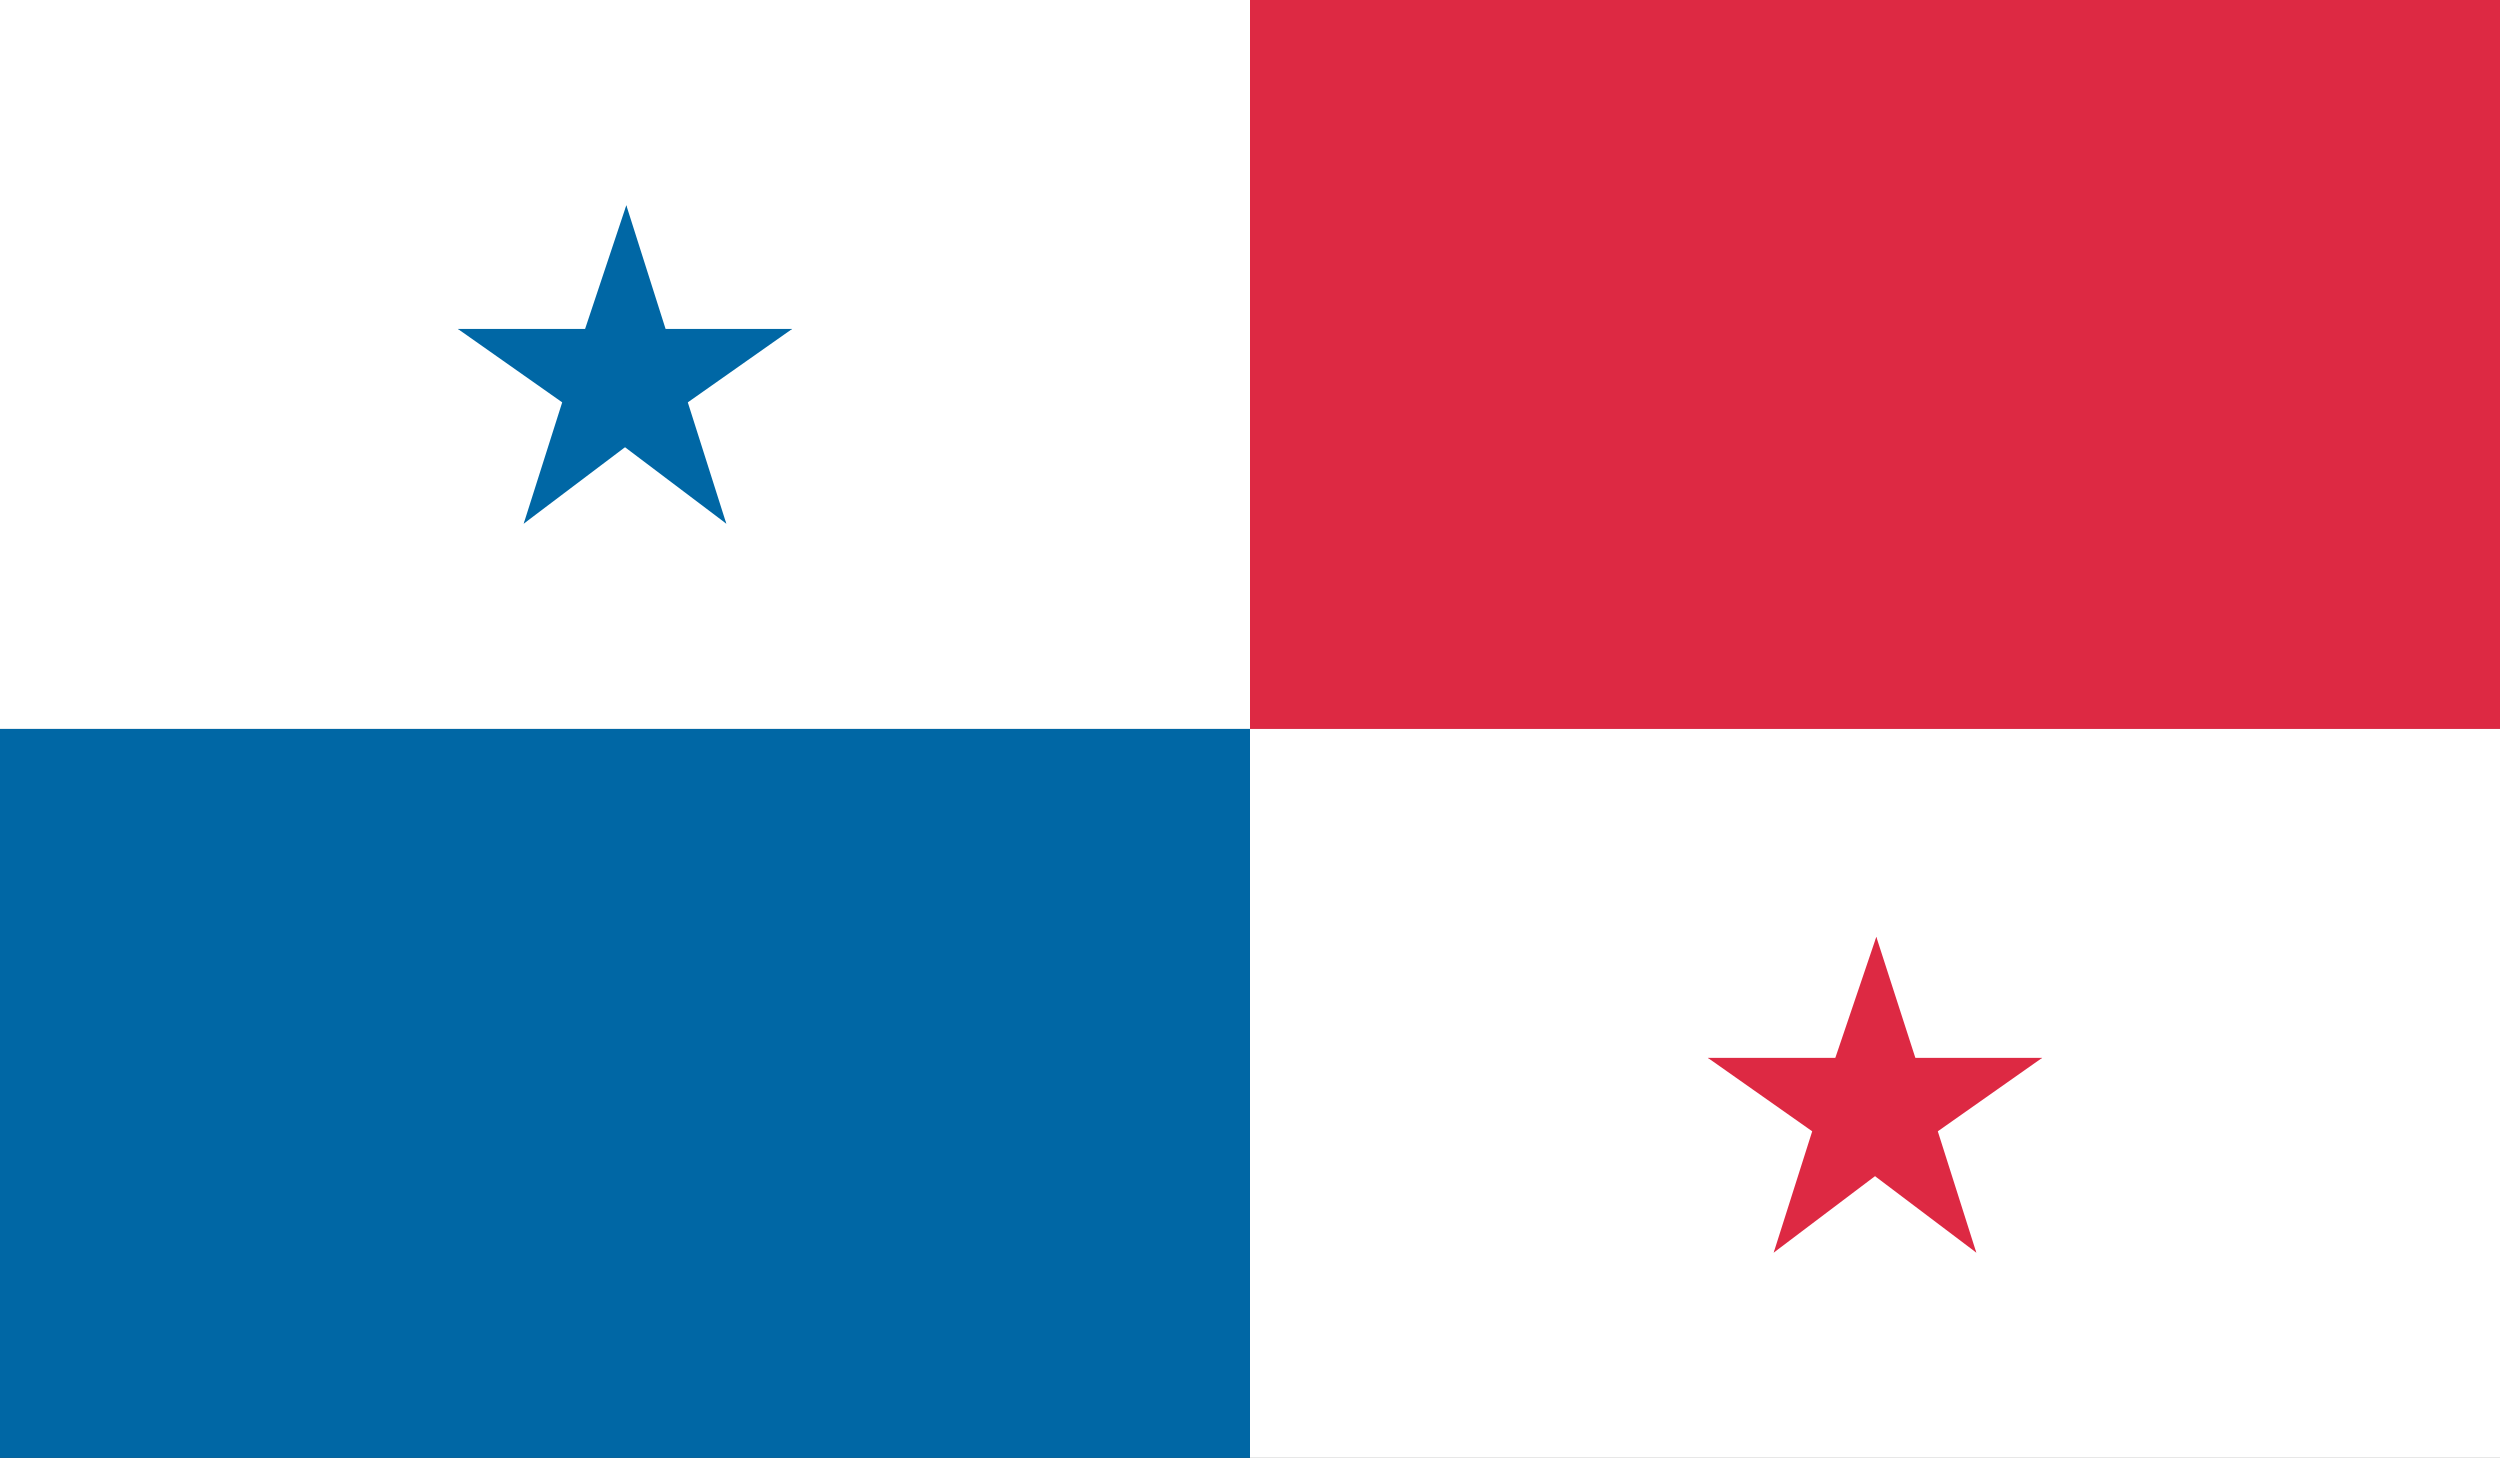 <?xml version="1.0" encoding="utf-8"?>
<!-- Generator: Adobe Illustrator 19.0.0, SVG Export Plug-In . SVG Version: 6.00 Build 0)  -->
<svg version="1.1" id="Capa_1" xmlns="http://www.w3.org/2000/svg" xmlns:xlink="http://www.w3.org/1999/xlink" x="0px" y="0px"
	 viewBox="0 0 95 55.4" style="enable-background:new 0 0 95 55.4;" xml:space="preserve">
<rect x="0" y="0" width="95" height="55.4" fill="#333333" stroke="none"/>
<style type="text/css">
	.st0{fill:#FFFFFF;}
	.st1{fill:#0067A5;}
	.st2{fill:#DD2943;}
	.st3{fill-rule:evenodd;clip-rule:evenodd;fill:#DD2943;}
	.st4{fill-rule:evenodd;clip-rule:evenodd;fill:#0067A5;}
</style>
<g id="XMLID_66_">
	<rect id="XMLID_1_" x="0" y="0" class="st0" width="47.5" height="27.7"/>
	<rect id="XMLID_2_" y="27.7" class="st1" width="47.5" height="27.7"/>
	<rect id="XMLID_4_" x="47.5" class="st2" width="47.5" height="27.7"/>
	<rect id="XMLID_3_" x="47.5" y="27.7" class="st0" width="47.5" height="27.7"/>
	<g id="XMLID_6_">
		<polygon id="XMLID_56_" class="st3" points="71.3,35.6 69.2,41.8 72.4,42.9 		"/>
		<polygon id="XMLID_55_" class="st3" points="71.3,35.6 73.3,41.8 70.1,42.9 		"/>
		<polygon id="XMLID_54_" class="st3" points="77.6,40.2 70.9,40.2 70.9,43.4 		"/>
		<polygon id="XMLID_53_" class="st3" points="77.6,40.2 72.2,44 70.2,41.4 		"/>
		<polygon id="XMLID_52_" class="st3" points="64.9,40.2 70.3,44 72.2,41.4 		"/>
		<polygon id="XMLID_51_" class="st3" points="64.9,40.2 71.6,40.2 71.6,43.4 		"/>
		<polygon id="XMLID_50_" class="st3" points="75.1,47.6 73.1,41.3 69.9,42.3 		"/>
		<polygon id="XMLID_49_" class="st3" points="75.1,47.6 69.8,43.6 71.7,41 		"/>
		<polygon id="XMLID_48_" class="st3" points="67.4,47.6 72.7,43.6 70.8,41 		"/>
		<polygon id="XMLID_47_" class="st3" points="67.4,47.6 69.4,41.3 72.6,42.3 		"/>
	</g>
	<g id="XMLID_7_">
		<polygon id="XMLID_65_" class="st4" points="23.8,7.8 21.7,14.1 24.9,15.2 		"/>
		<polygon id="XMLID_64_" class="st4" points="23.8,7.8 25.8,14.1 22.6,15.2 		"/>
		<polygon id="XMLID_63_" class="st4" points="30.1,12.5 23.5,12.5 23.5,15.7 		"/>
		<polygon id="XMLID_62_" class="st4" points="30.1,12.5 24.7,16.3 22.8,13.7 		"/>
		<polygon id="XMLID_61_" class="st4" points="17.4,12.5 22.8,16.3 24.7,13.7 		"/>
		<polygon id="XMLID_60_" class="st4" points="17.4,12.5 24.1,12.5 24.1,15.7 		"/>
		<polygon id="XMLID_59_" class="st4" points="27.6,19.9 25.6,13.6 22.4,14.6 		"/>
		<polygon id="XMLID_58_" class="st4" points="27.6,19.9 22.3,15.9 24.2,13.3 		"/>
		<polygon id="XMLID_57_" class="st4" points="19.9,19.9 25.2,15.9 23.3,13.3 		"/>
		<polygon id="XMLID_46_" class="st4" points="19.9,19.9 21.9,13.6 25.1,14.6 		"/>
	</g>
</g>
</svg>
